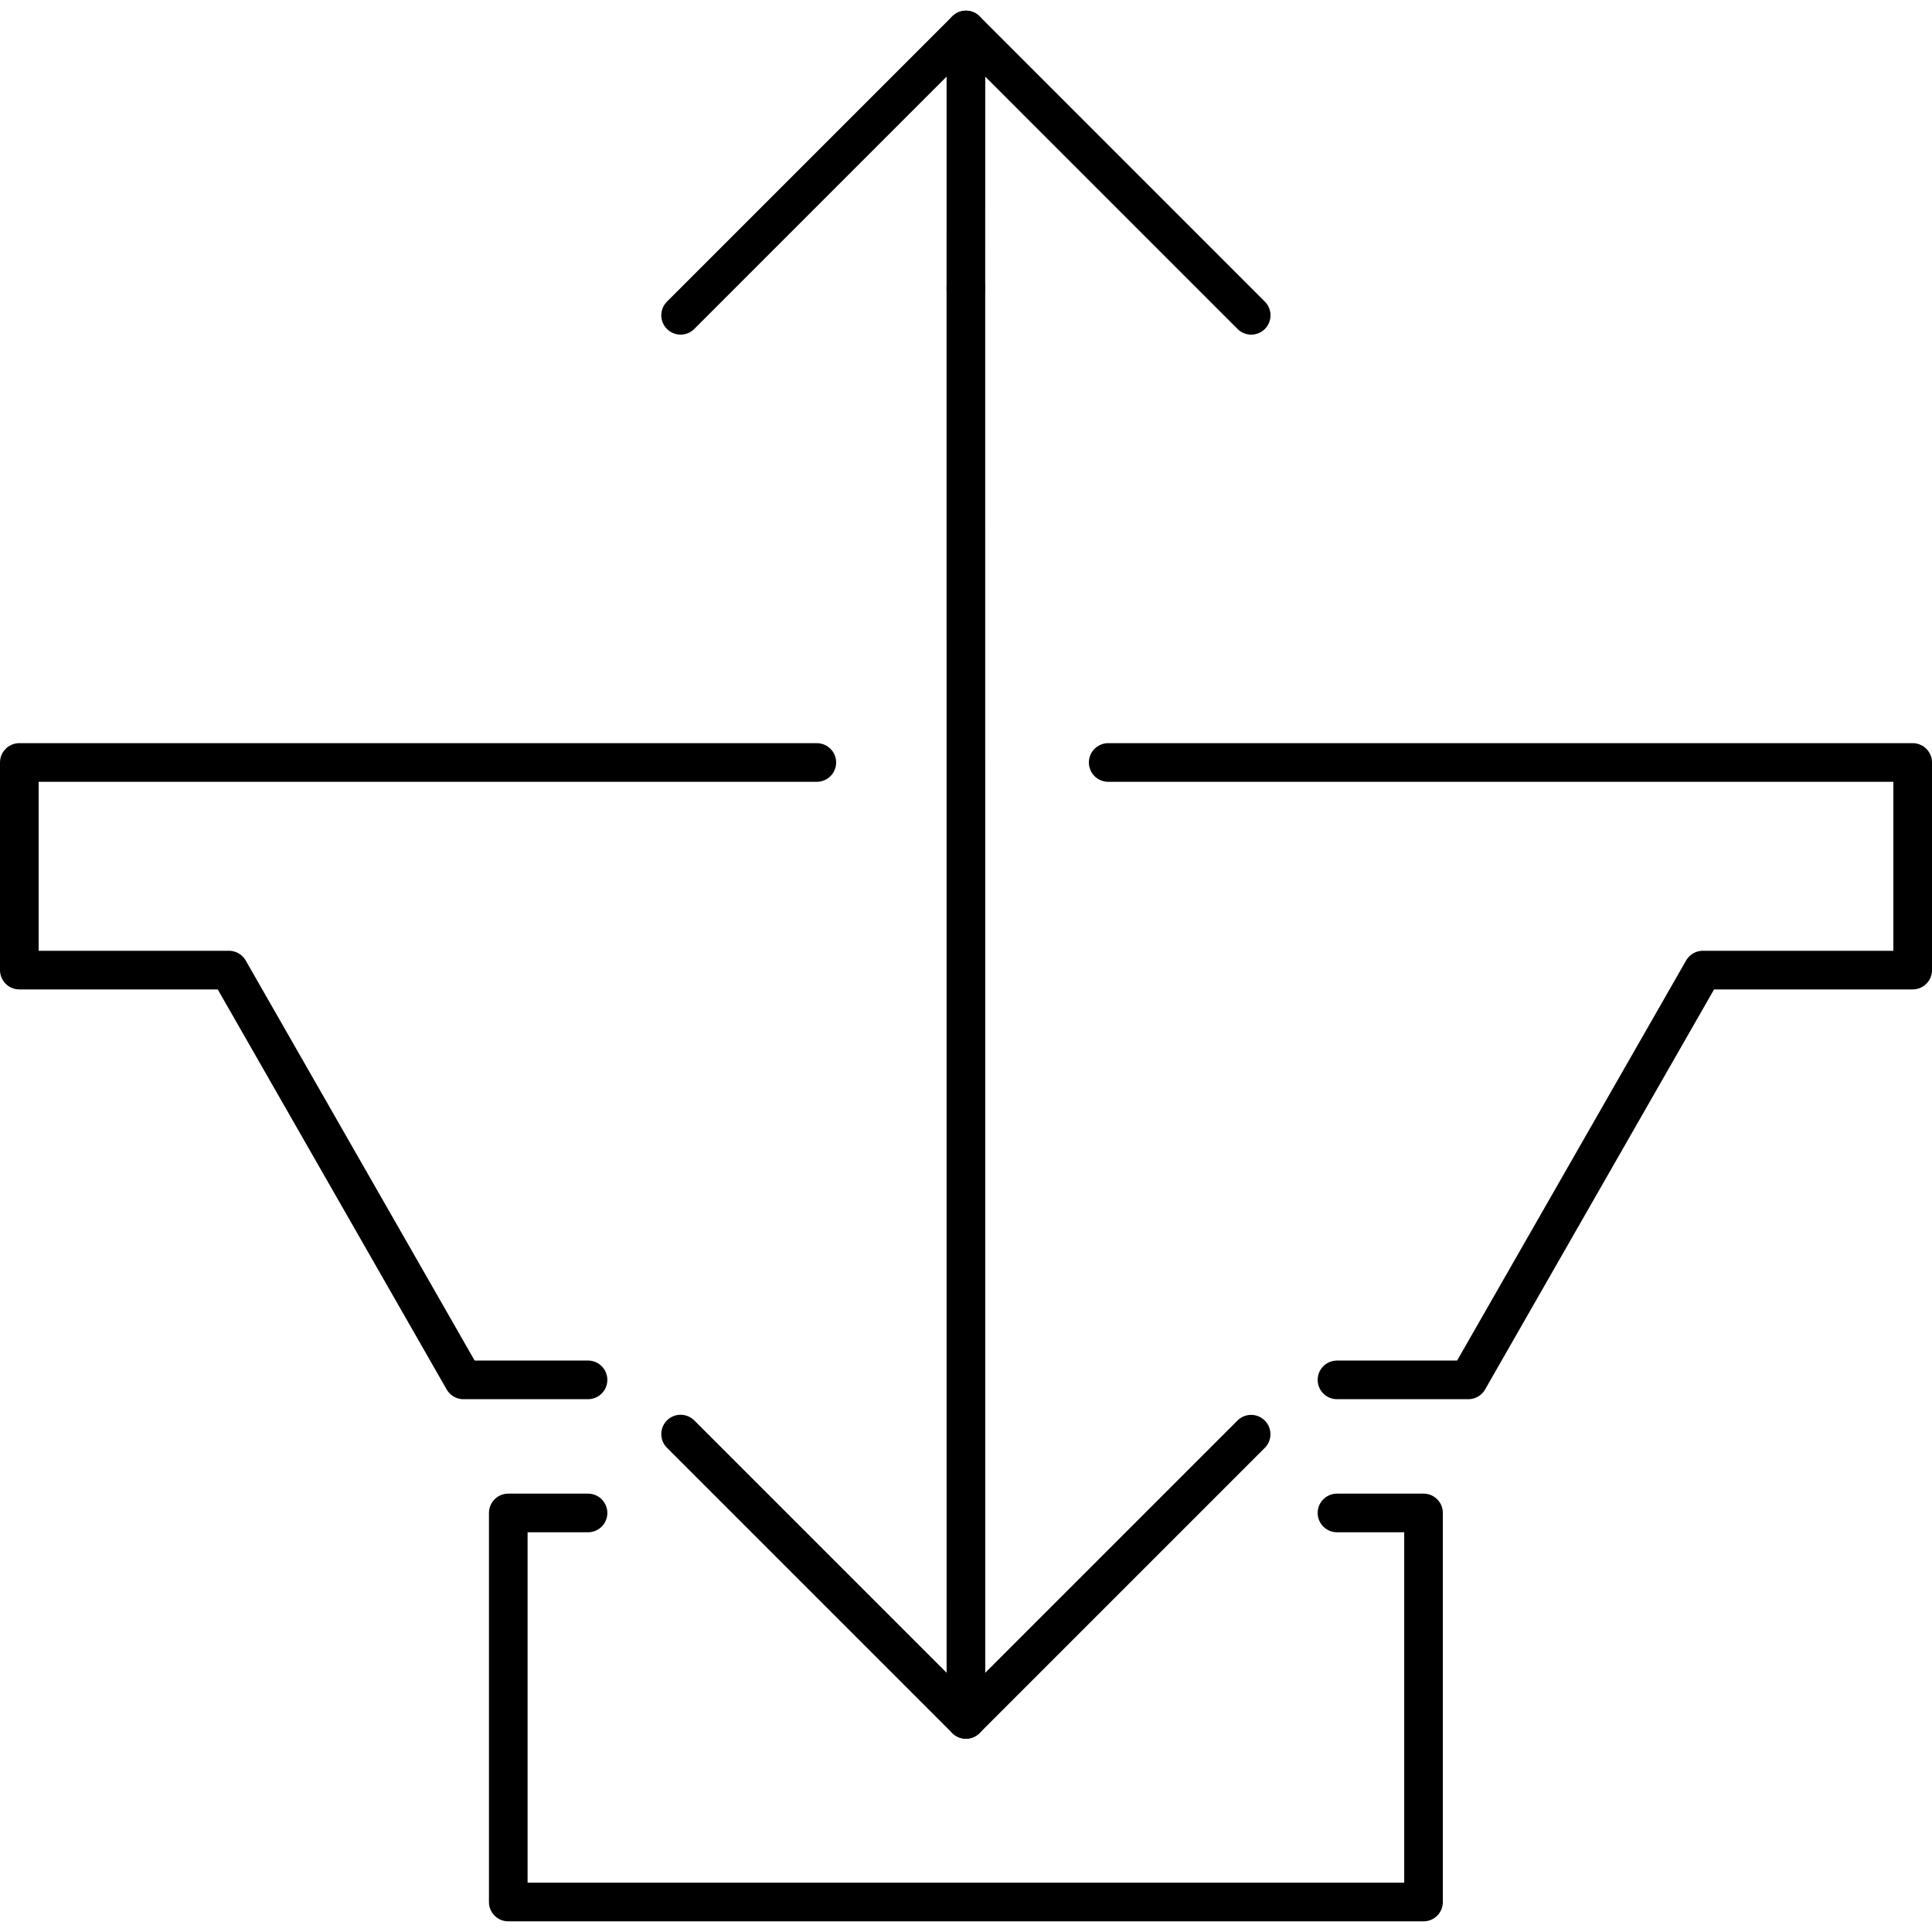 <?xml version="1.0" encoding="UTF-8"?>
<svg id="Layer_1" data-name="Layer 1" xmlns="http://www.w3.org/2000/svg" version="1.1" viewBox="0 0 50 50" width="50" height="50" style="enable-background:new 0 0 50 50;" xml:space="preserve">
  <!-- Generator: Adobe Illustrator 29.2.1, SVG Export Plug-In . SVG Version: 2.1.0 Build 116)  -->
  <defs>
    <style>
      .st0 {
        fill: none;
        stroke: #000;
        stroke-linecap: round;
        stroke-linejoin: round;
      }
    </style>
  </defs>
  <g>
    <polyline class="st0" points="15.218 39.155 13.154 39.155 13.154 49.224 36.841 49.224 36.841 39.155 34.601 39.155"/>
    <polyline class="st0" points="34.601 35.711 38 35.711 44.07 25.106 49.5 25.106 49.5 19.733 28.68 19.733"/>
    <polyline class="st0" points="21.139 19.733 .5 19.733 .5 25.106 5.925 25.106 11.994 35.711 15.218 35.711"/>
  </g>
  <g>
    <polyline class="st0" points="32.381 8.16 24.998 .776 17.614 8.16"/>
    <polyline class="st0" points="17.614 37.114 24.998 44.498 32.379 37.117"/>
    <line class="st0" x1="24.998" y1="44.498" x2="24.997" y2="7.453"/>
    <line class="st0" x1="24.997" y1="7.484" x2="24.998" y2=".776"/>
  </g>
</svg>